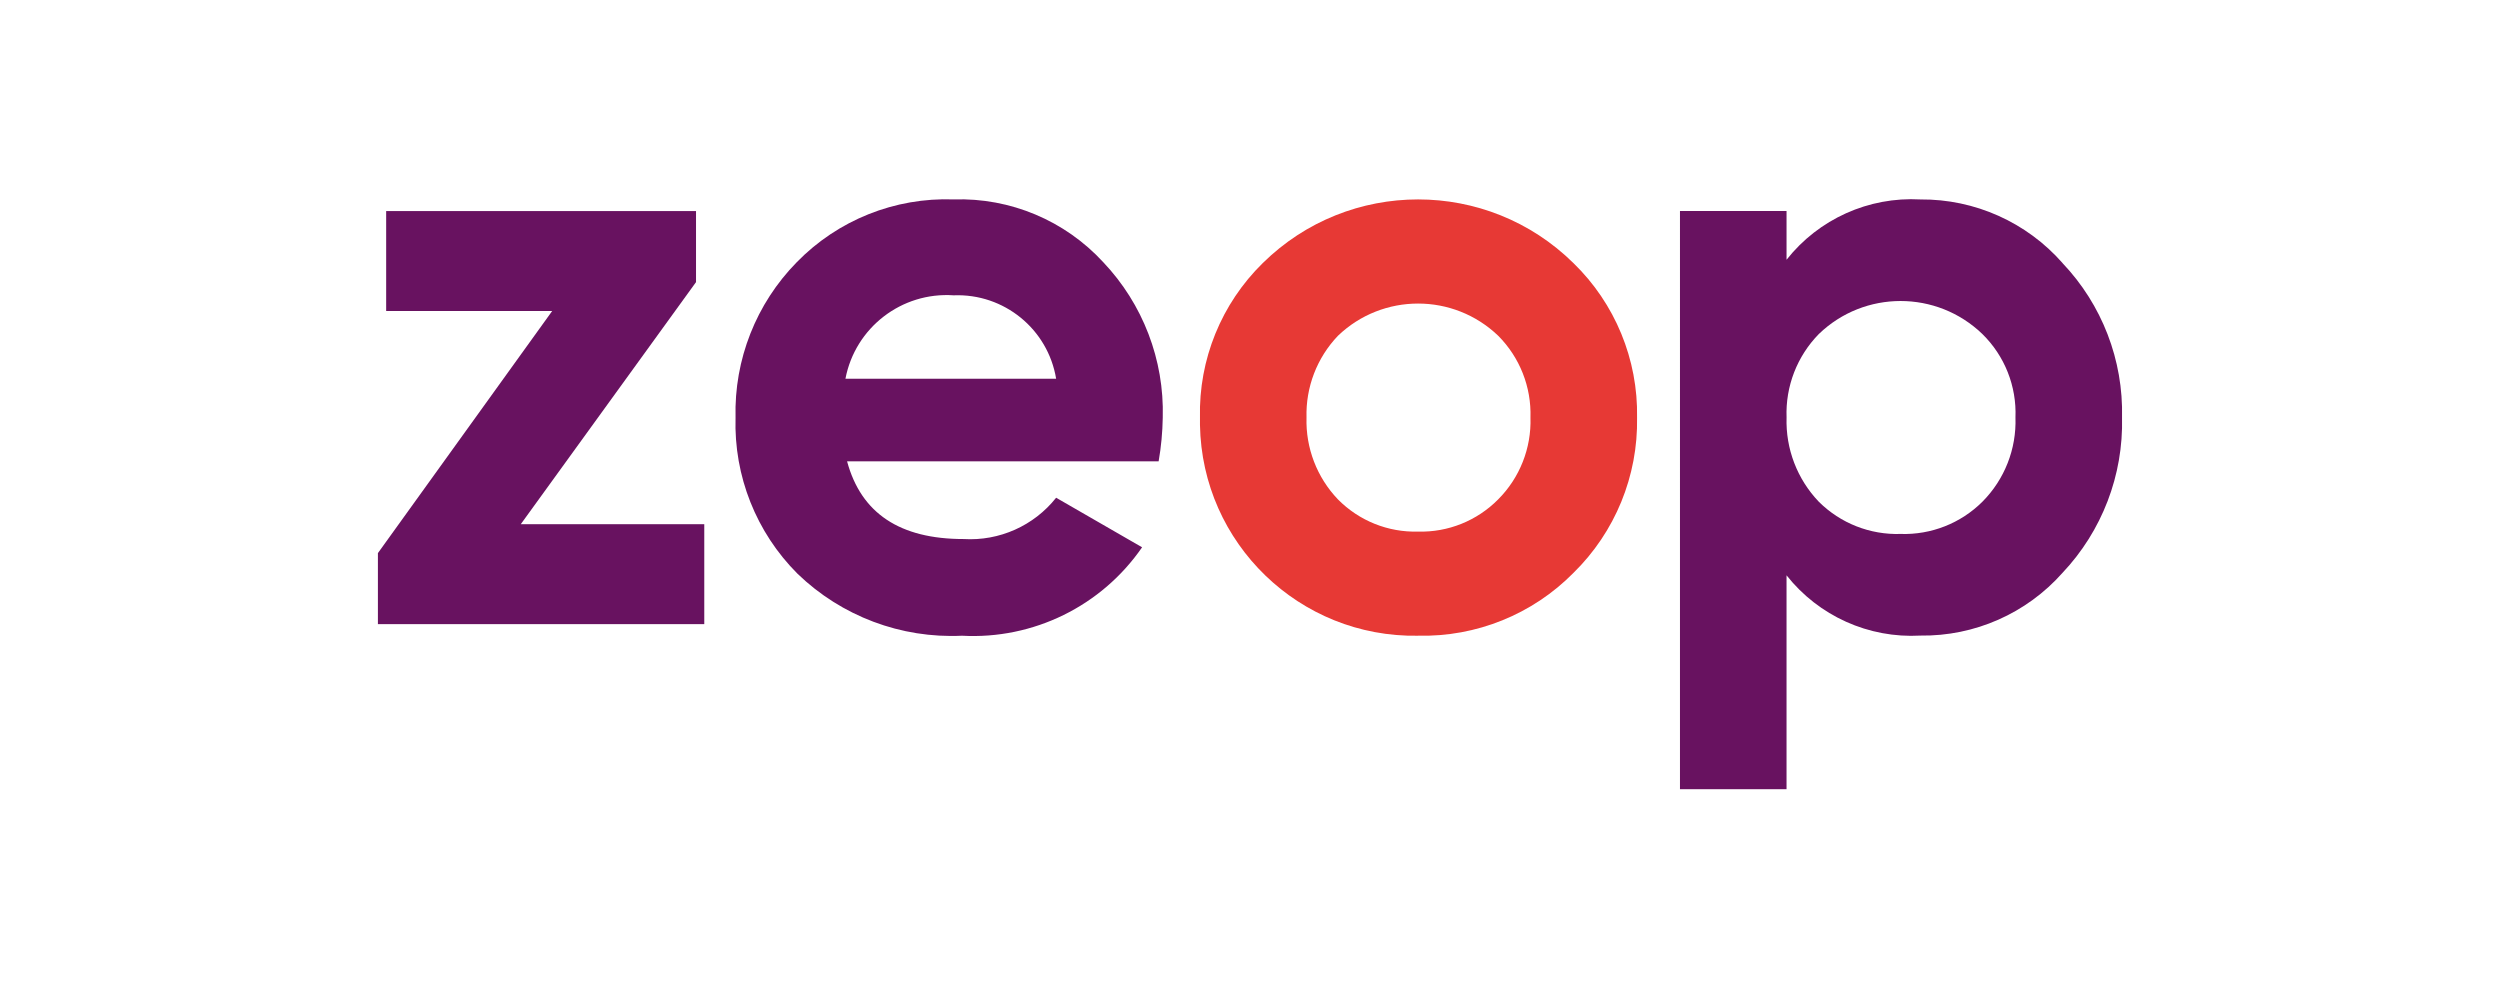 <?xml version="1.0" encoding="UTF-8"?>
<svg id="Calque_1" xmlns="http://www.w3.org/2000/svg" width="86" height="34" version="1.1" viewBox="0 0 86 34">
  <!-- Generator: Adobe Illustrator 29.8.2, SVG Export Plug-In . SVG Version: 2.1.1 Build 3)  -->
  <defs>
    <style>
      .st0 {
        fill: #e73935;
      }

      .st1 {
        fill: #681260;
      }
    </style>
  </defs>
  <g id="logo_zeop">
    <path id="z" class="st1" d="M13.284,7.259v3.44h5.711l-5.995,8.328v2.444h11.227v-3.439h-6.312l6.028-8.327v-2.445h-10.659Z"/>
    <path id="e" class="st1" d="M36.331,13.029c-.283-1.709-1.794-2.939-3.524-2.87-1.789-.123-3.388,1.109-3.724,2.87h7.248ZM29.14,15.872c.484,1.79,1.819,2.671,4.008,2.671,1.229.074,2.418-.456,3.183-1.421l2.957,1.705c-1.395,2.023-3.742,3.176-6.196,3.042-2.099.099-4.145-.672-5.657-2.132-1.421-1.42-2.193-3.364-2.132-5.372-.052-1.993.708-3.921,2.104-5.343,1.414-1.451,3.376-2.236,5.401-2.162,1.947-.063,3.825.726,5.144,2.16,1.364,1.439,2.101,3.361,2.047,5.343-.008.505-.055,1.009-.142,1.507l-10.716.001Z"/>
    <path id="o" class="st0" d="M48.779,18.287c1.033.029,2.032-.373,2.758-1.108.743-.744,1.145-1.763,1.111-2.814.034-1.051-.367-2.069-1.109-2.814-1.541-1.478-3.973-1.478-5.514,0-.722.756-1.111,1.769-1.081,2.814-.031,1.045.358,2.058,1.081,2.814.726.736,1.724,1.137,2.757,1.108M48.782,21.869c-4.074.07-7.433-3.176-7.503-7.25-.001-.085-.001-.17 0-.255-.047-1.994.735-3.918,2.16-5.314,2.964-2.92,7.723-2.92,10.687,0,1.433,1.392,2.226,3.316,2.189,5.314.037,2.007-.755,3.94-2.189,5.344-1.407,1.426-3.341,2.207-5.344,2.16"/>
    <path id="p" class="st1" d="M65.381,18.368c1.05.034,2.068-.366,2.813-1.108.764-.767,1.176-1.817,1.138-2.899.043-1.074-.37-2.117-1.138-2.87-1.57-1.515-4.058-1.515-5.627,0-.748.764-1.149,1.801-1.109,2.87-.035,1.076.365,2.121,1.109,2.899.745.741,1.763,1.142,2.814,1.108M70.951,9.051c1.359,1.43,2.095,3.34,2.047,5.312.049,1.981-.687,3.901-2.047,5.342-1.238,1.397-3.023,2.185-4.889,2.159-1.781.1-3.499-.674-4.605-2.073v7.357h-3.666V7.259h3.666v1.677c1.105-1.401,2.824-2.175,4.606-2.075,1.87-.015,3.654.784,4.889,2.189"/>
  </g>
</svg>